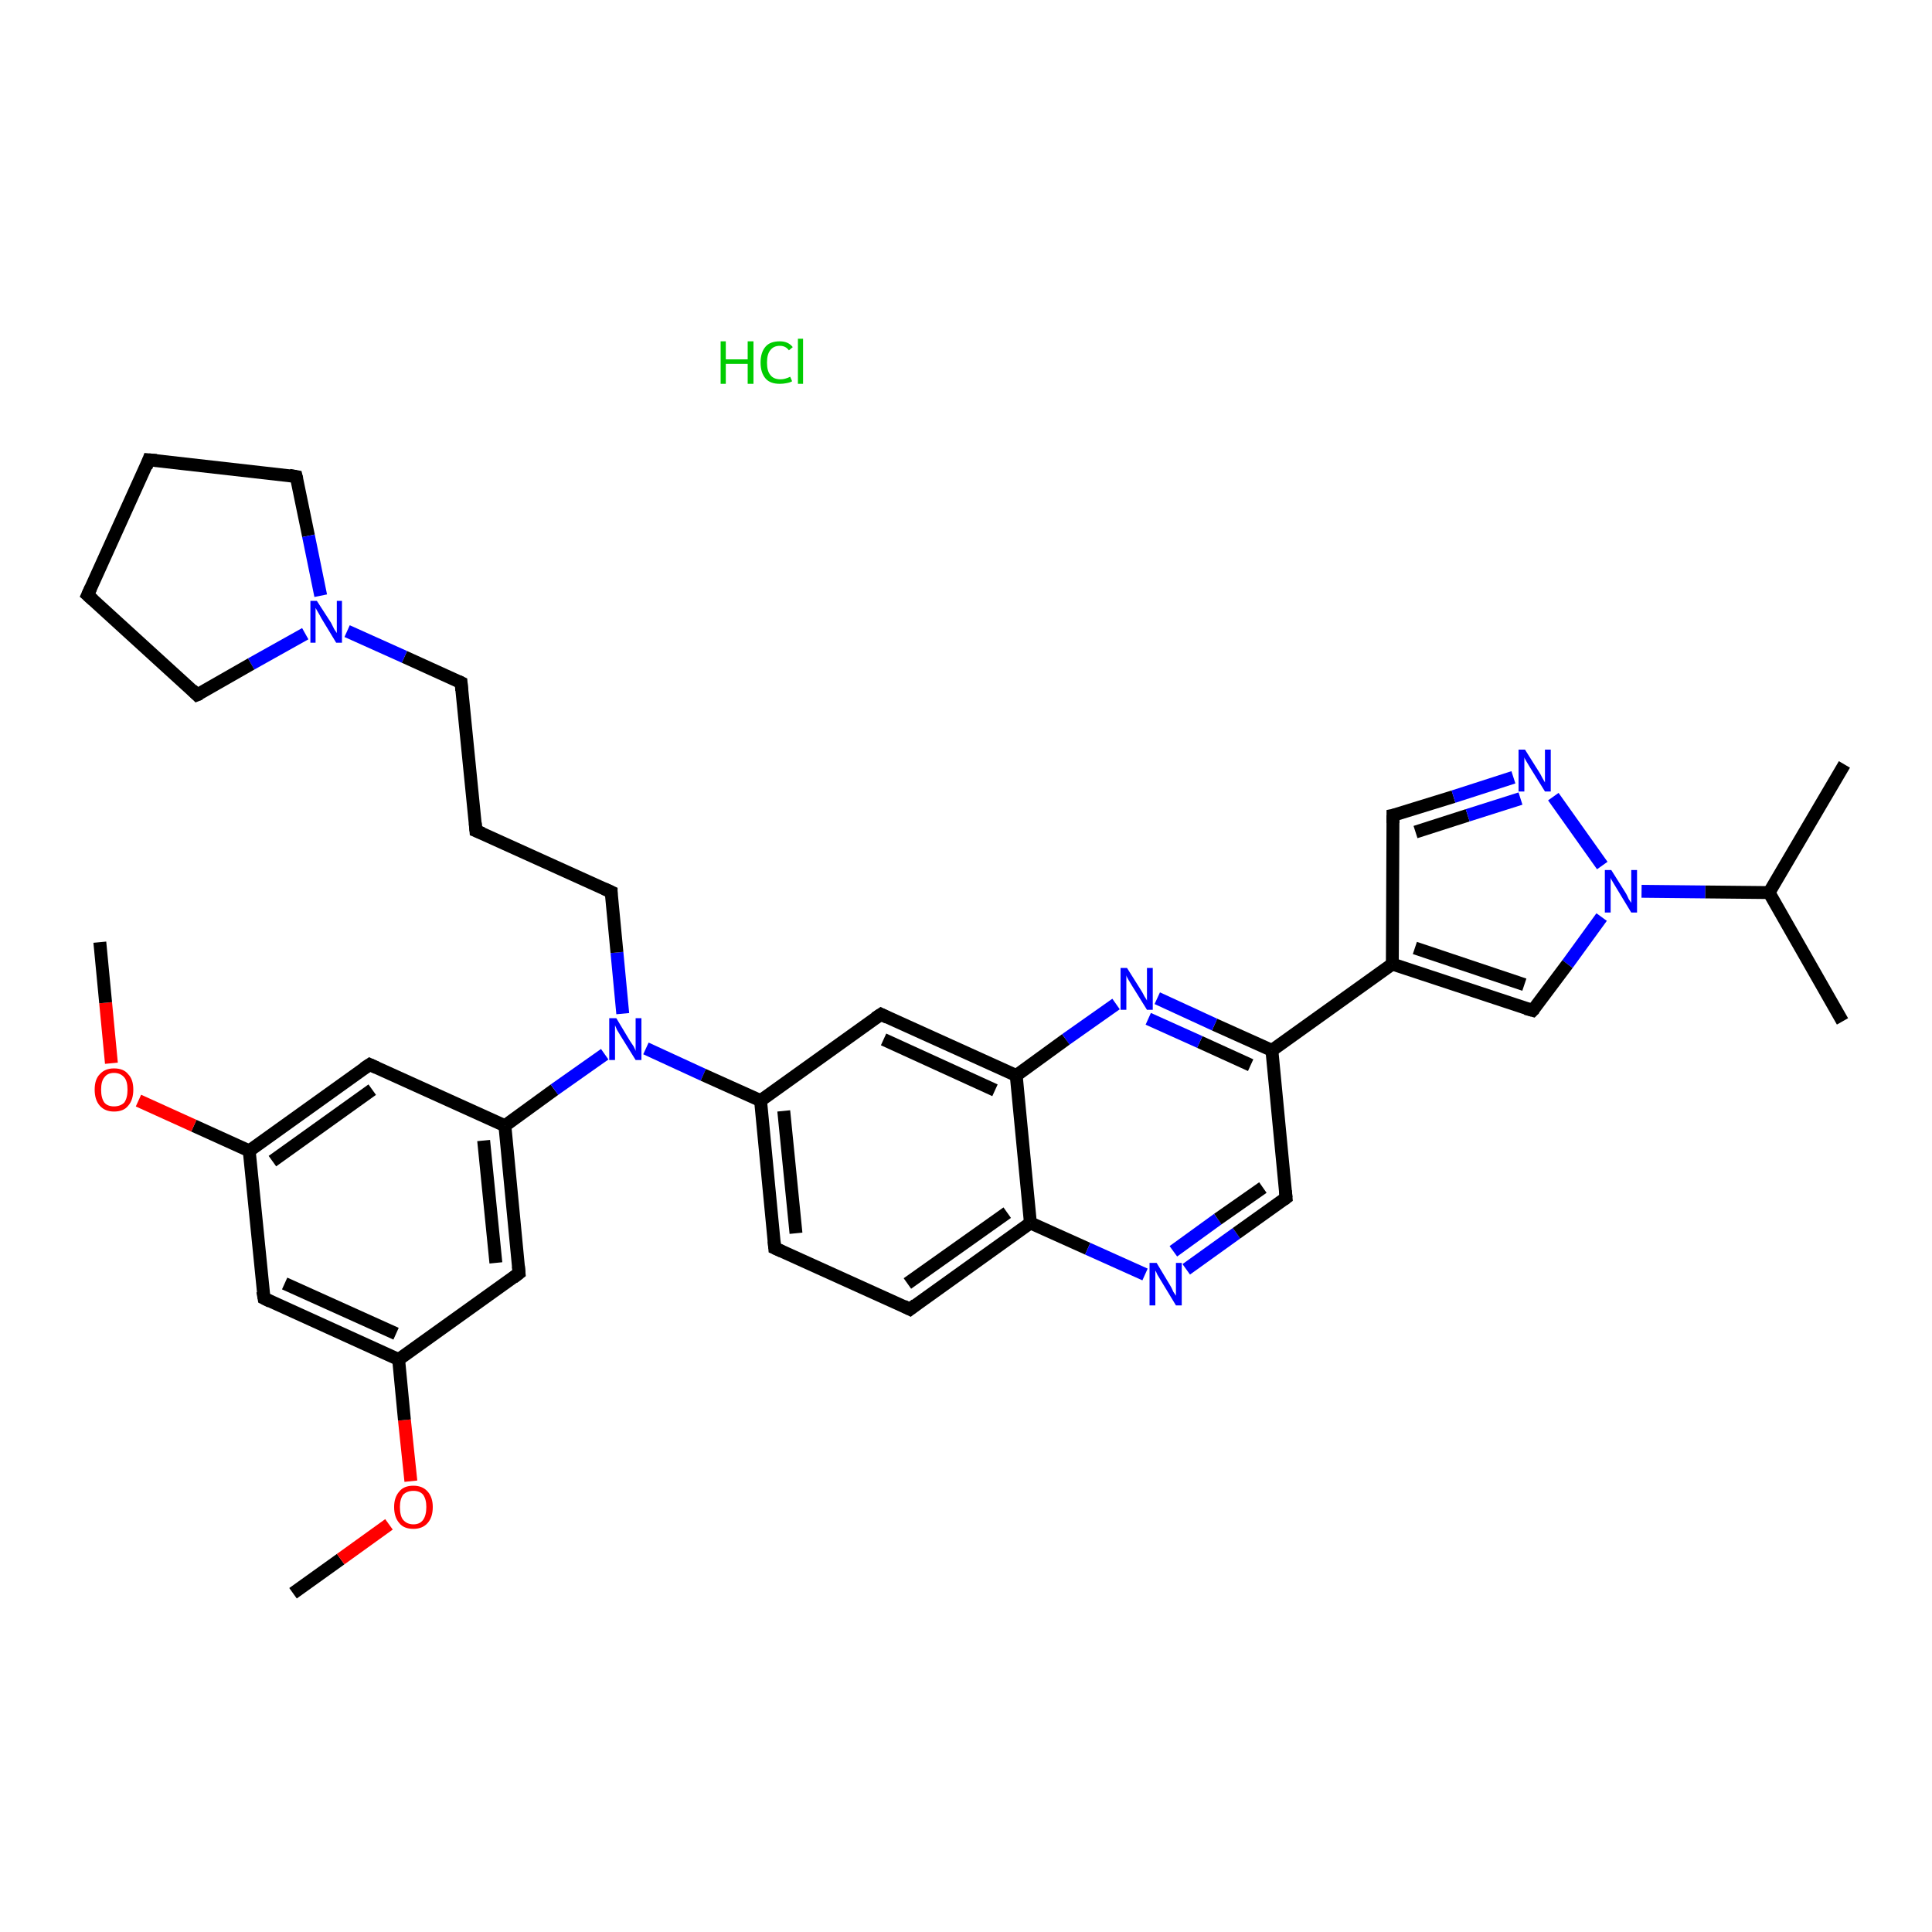 <?xml version='1.0' encoding='iso-8859-1'?>
<svg version='1.1' baseProfile='full'
              xmlns='http://www.w3.org/2000/svg'
                      xmlns:rdkit='http://www.rdkit.org/xml'
                      xmlns:xlink='http://www.w3.org/1999/xlink'
                  xml:space='preserve'
width='300px' height='300px' viewBox='0 0 300 300'>
<!-- END OF HEADER -->
<rect style='opacity:1.0;fill:#FFFFFF;stroke:none' width='300.0' height='300.0' x='0.0' y='0.0'> </rect>
<path class='bond-0 atom-0 atom-1' d='M 45.5,247.4 L 52.9,242.1' style='fill:none;fill-rule:evenodd;stroke:#000000;stroke-width:2.0px;stroke-linecap:butt;stroke-linejoin:miter;stroke-opacity:1' />
<path class='bond-0 atom-0 atom-1' d='M 52.9,242.1 L 60.4,236.7' style='fill:none;fill-rule:evenodd;stroke:#FF0000;stroke-width:2.0px;stroke-linecap:butt;stroke-linejoin:miter;stroke-opacity:1' />
<path class='bond-1 atom-1 atom-2' d='M 63.8,230.0 L 62.8,220.5' style='fill:none;fill-rule:evenodd;stroke:#FF0000;stroke-width:2.0px;stroke-linecap:butt;stroke-linejoin:miter;stroke-opacity:1' />
<path class='bond-1 atom-1 atom-2' d='M 62.8,220.5 L 61.9,211.1' style='fill:none;fill-rule:evenodd;stroke:#000000;stroke-width:2.0px;stroke-linecap:butt;stroke-linejoin:miter;stroke-opacity:1' />
<path class='bond-2 atom-2 atom-3' d='M 61.9,211.1 L 41.0,201.6' style='fill:none;fill-rule:evenodd;stroke:#000000;stroke-width:2.0px;stroke-linecap:butt;stroke-linejoin:miter;stroke-opacity:1' />
<path class='bond-2 atom-2 atom-3' d='M 61.5,207.1 L 44.2,199.3' style='fill:none;fill-rule:evenodd;stroke:#000000;stroke-width:2.0px;stroke-linecap:butt;stroke-linejoin:miter;stroke-opacity:1' />
<path class='bond-3 atom-3 atom-4' d='M 41.0,201.6 L 38.7,178.7' style='fill:none;fill-rule:evenodd;stroke:#000000;stroke-width:2.0px;stroke-linecap:butt;stroke-linejoin:miter;stroke-opacity:1' />
<path class='bond-4 atom-4 atom-5' d='M 38.7,178.7 L 30.1,174.8' style='fill:none;fill-rule:evenodd;stroke:#000000;stroke-width:2.0px;stroke-linecap:butt;stroke-linejoin:miter;stroke-opacity:1' />
<path class='bond-4 atom-4 atom-5' d='M 30.1,174.8 L 21.5,170.9' style='fill:none;fill-rule:evenodd;stroke:#FF0000;stroke-width:2.0px;stroke-linecap:butt;stroke-linejoin:miter;stroke-opacity:1' />
<path class='bond-5 atom-5 atom-6' d='M 17.3,165.1 L 16.4,155.7' style='fill:none;fill-rule:evenodd;stroke:#FF0000;stroke-width:2.0px;stroke-linecap:butt;stroke-linejoin:miter;stroke-opacity:1' />
<path class='bond-5 atom-5 atom-6' d='M 16.4,155.7 L 15.5,146.3' style='fill:none;fill-rule:evenodd;stroke:#000000;stroke-width:2.0px;stroke-linecap:butt;stroke-linejoin:miter;stroke-opacity:1' />
<path class='bond-6 atom-4 atom-7' d='M 38.7,178.7 L 57.4,165.3' style='fill:none;fill-rule:evenodd;stroke:#000000;stroke-width:2.0px;stroke-linecap:butt;stroke-linejoin:miter;stroke-opacity:1' />
<path class='bond-6 atom-4 atom-7' d='M 42.3,180.3 L 57.8,169.2' style='fill:none;fill-rule:evenodd;stroke:#000000;stroke-width:2.0px;stroke-linecap:butt;stroke-linejoin:miter;stroke-opacity:1' />
<path class='bond-7 atom-7 atom-8' d='M 57.4,165.3 L 78.4,174.8' style='fill:none;fill-rule:evenodd;stroke:#000000;stroke-width:2.0px;stroke-linecap:butt;stroke-linejoin:miter;stroke-opacity:1' />
<path class='bond-8 atom-8 atom-9' d='M 78.4,174.8 L 86.1,169.2' style='fill:none;fill-rule:evenodd;stroke:#000000;stroke-width:2.0px;stroke-linecap:butt;stroke-linejoin:miter;stroke-opacity:1' />
<path class='bond-8 atom-8 atom-9' d='M 86.1,169.2 L 93.9,163.7' style='fill:none;fill-rule:evenodd;stroke:#0000FF;stroke-width:2.0px;stroke-linecap:butt;stroke-linejoin:miter;stroke-opacity:1' />
<path class='bond-9 atom-9 atom-10' d='M 96.7,157.4 L 95.8,147.9' style='fill:none;fill-rule:evenodd;stroke:#0000FF;stroke-width:2.0px;stroke-linecap:butt;stroke-linejoin:miter;stroke-opacity:1' />
<path class='bond-9 atom-9 atom-10' d='M 95.8,147.9 L 94.9,138.5' style='fill:none;fill-rule:evenodd;stroke:#000000;stroke-width:2.0px;stroke-linecap:butt;stroke-linejoin:miter;stroke-opacity:1' />
<path class='bond-10 atom-10 atom-11' d='M 94.9,138.5 L 73.9,129.0' style='fill:none;fill-rule:evenodd;stroke:#000000;stroke-width:2.0px;stroke-linecap:butt;stroke-linejoin:miter;stroke-opacity:1' />
<path class='bond-11 atom-11 atom-12' d='M 73.9,129.0 L 71.6,106.0' style='fill:none;fill-rule:evenodd;stroke:#000000;stroke-width:2.0px;stroke-linecap:butt;stroke-linejoin:miter;stroke-opacity:1' />
<path class='bond-12 atom-12 atom-13' d='M 71.6,106.0 L 62.8,102.0' style='fill:none;fill-rule:evenodd;stroke:#000000;stroke-width:2.0px;stroke-linecap:butt;stroke-linejoin:miter;stroke-opacity:1' />
<path class='bond-12 atom-12 atom-13' d='M 62.8,102.0 L 53.9,98.0' style='fill:none;fill-rule:evenodd;stroke:#0000FF;stroke-width:2.0px;stroke-linecap:butt;stroke-linejoin:miter;stroke-opacity:1' />
<path class='bond-13 atom-13 atom-14' d='M 47.4,98.4 L 39.0,103.1' style='fill:none;fill-rule:evenodd;stroke:#0000FF;stroke-width:2.0px;stroke-linecap:butt;stroke-linejoin:miter;stroke-opacity:1' />
<path class='bond-13 atom-13 atom-14' d='M 39.0,103.1 L 30.6,107.9' style='fill:none;fill-rule:evenodd;stroke:#000000;stroke-width:2.0px;stroke-linecap:butt;stroke-linejoin:miter;stroke-opacity:1' />
<path class='bond-14 atom-14 atom-15' d='M 30.6,107.9 L 13.6,92.4' style='fill:none;fill-rule:evenodd;stroke:#000000;stroke-width:2.0px;stroke-linecap:butt;stroke-linejoin:miter;stroke-opacity:1' />
<path class='bond-15 atom-15 atom-16' d='M 13.6,92.4 L 23.1,71.4' style='fill:none;fill-rule:evenodd;stroke:#000000;stroke-width:2.0px;stroke-linecap:butt;stroke-linejoin:miter;stroke-opacity:1' />
<path class='bond-16 atom-16 atom-17' d='M 23.1,71.4 L 46.0,74.0' style='fill:none;fill-rule:evenodd;stroke:#000000;stroke-width:2.0px;stroke-linecap:butt;stroke-linejoin:miter;stroke-opacity:1' />
<path class='bond-17 atom-9 atom-18' d='M 100.3,162.8 L 109.2,166.9' style='fill:none;fill-rule:evenodd;stroke:#0000FF;stroke-width:2.0px;stroke-linecap:butt;stroke-linejoin:miter;stroke-opacity:1' />
<path class='bond-17 atom-9 atom-18' d='M 109.2,166.9 L 118.1,170.9' style='fill:none;fill-rule:evenodd;stroke:#000000;stroke-width:2.0px;stroke-linecap:butt;stroke-linejoin:miter;stroke-opacity:1' />
<path class='bond-18 atom-18 atom-19' d='M 118.1,170.9 L 120.3,193.8' style='fill:none;fill-rule:evenodd;stroke:#000000;stroke-width:2.0px;stroke-linecap:butt;stroke-linejoin:miter;stroke-opacity:1' />
<path class='bond-18 atom-18 atom-19' d='M 121.7,172.5 L 123.6,191.5' style='fill:none;fill-rule:evenodd;stroke:#000000;stroke-width:2.0px;stroke-linecap:butt;stroke-linejoin:miter;stroke-opacity:1' />
<path class='bond-19 atom-19 atom-20' d='M 120.3,193.8 L 141.3,203.3' style='fill:none;fill-rule:evenodd;stroke:#000000;stroke-width:2.0px;stroke-linecap:butt;stroke-linejoin:miter;stroke-opacity:1' />
<path class='bond-20 atom-20 atom-21' d='M 141.3,203.3 L 160.0,189.9' style='fill:none;fill-rule:evenodd;stroke:#000000;stroke-width:2.0px;stroke-linecap:butt;stroke-linejoin:miter;stroke-opacity:1' />
<path class='bond-20 atom-20 atom-21' d='M 140.9,199.3 L 156.4,188.3' style='fill:none;fill-rule:evenodd;stroke:#000000;stroke-width:2.0px;stroke-linecap:butt;stroke-linejoin:miter;stroke-opacity:1' />
<path class='bond-21 atom-21 atom-22' d='M 160.0,189.9 L 168.9,193.9' style='fill:none;fill-rule:evenodd;stroke:#000000;stroke-width:2.0px;stroke-linecap:butt;stroke-linejoin:miter;stroke-opacity:1' />
<path class='bond-21 atom-21 atom-22' d='M 168.9,193.9 L 177.8,197.9' style='fill:none;fill-rule:evenodd;stroke:#0000FF;stroke-width:2.0px;stroke-linecap:butt;stroke-linejoin:miter;stroke-opacity:1' />
<path class='bond-22 atom-22 atom-23' d='M 184.2,197.1 L 192.0,191.5' style='fill:none;fill-rule:evenodd;stroke:#0000FF;stroke-width:2.0px;stroke-linecap:butt;stroke-linejoin:miter;stroke-opacity:1' />
<path class='bond-22 atom-22 atom-23' d='M 192.0,191.5 L 199.7,186.0' style='fill:none;fill-rule:evenodd;stroke:#000000;stroke-width:2.0px;stroke-linecap:butt;stroke-linejoin:miter;stroke-opacity:1' />
<path class='bond-22 atom-22 atom-23' d='M 182.2,194.3 L 189.1,189.3' style='fill:none;fill-rule:evenodd;stroke:#0000FF;stroke-width:2.0px;stroke-linecap:butt;stroke-linejoin:miter;stroke-opacity:1' />
<path class='bond-22 atom-22 atom-23' d='M 189.1,189.3 L 196.1,184.4' style='fill:none;fill-rule:evenodd;stroke:#000000;stroke-width:2.0px;stroke-linecap:butt;stroke-linejoin:miter;stroke-opacity:1' />
<path class='bond-23 atom-23 atom-24' d='M 199.7,186.0 L 197.5,163.1' style='fill:none;fill-rule:evenodd;stroke:#000000;stroke-width:2.0px;stroke-linecap:butt;stroke-linejoin:miter;stroke-opacity:1' />
<path class='bond-24 atom-24 atom-25' d='M 197.5,163.1 L 216.2,149.7' style='fill:none;fill-rule:evenodd;stroke:#000000;stroke-width:2.0px;stroke-linecap:butt;stroke-linejoin:miter;stroke-opacity:1' />
<path class='bond-25 atom-25 atom-26' d='M 216.2,149.7 L 216.3,126.6' style='fill:none;fill-rule:evenodd;stroke:#000000;stroke-width:2.0px;stroke-linecap:butt;stroke-linejoin:miter;stroke-opacity:1' />
<path class='bond-26 atom-26 atom-27' d='M 216.3,126.6 L 225.7,123.7' style='fill:none;fill-rule:evenodd;stroke:#000000;stroke-width:2.0px;stroke-linecap:butt;stroke-linejoin:miter;stroke-opacity:1' />
<path class='bond-26 atom-26 atom-27' d='M 225.7,123.7 L 235.0,120.7' style='fill:none;fill-rule:evenodd;stroke:#0000FF;stroke-width:2.0px;stroke-linecap:butt;stroke-linejoin:miter;stroke-opacity:1' />
<path class='bond-26 atom-26 atom-27' d='M 219.8,129.2 L 227.9,126.6' style='fill:none;fill-rule:evenodd;stroke:#000000;stroke-width:2.0px;stroke-linecap:butt;stroke-linejoin:miter;stroke-opacity:1' />
<path class='bond-26 atom-26 atom-27' d='M 227.9,126.6 L 236.1,124.0' style='fill:none;fill-rule:evenodd;stroke:#0000FF;stroke-width:2.0px;stroke-linecap:butt;stroke-linejoin:miter;stroke-opacity:1' />
<path class='bond-27 atom-27 atom-28' d='M 241.2,123.7 L 248.8,134.4' style='fill:none;fill-rule:evenodd;stroke:#0000FF;stroke-width:2.0px;stroke-linecap:butt;stroke-linejoin:miter;stroke-opacity:1' />
<path class='bond-28 atom-28 atom-29' d='M 254.9,138.4 L 264.8,138.5' style='fill:none;fill-rule:evenodd;stroke:#0000FF;stroke-width:2.0px;stroke-linecap:butt;stroke-linejoin:miter;stroke-opacity:1' />
<path class='bond-28 atom-28 atom-29' d='M 264.8,138.5 L 274.7,138.6' style='fill:none;fill-rule:evenodd;stroke:#000000;stroke-width:2.0px;stroke-linecap:butt;stroke-linejoin:miter;stroke-opacity:1' />
<path class='bond-29 atom-29 atom-30' d='M 274.7,138.6 L 286.1,158.6' style='fill:none;fill-rule:evenodd;stroke:#000000;stroke-width:2.0px;stroke-linecap:butt;stroke-linejoin:miter;stroke-opacity:1' />
<path class='bond-30 atom-29 atom-31' d='M 274.7,138.6 L 286.4,118.7' style='fill:none;fill-rule:evenodd;stroke:#000000;stroke-width:2.0px;stroke-linecap:butt;stroke-linejoin:miter;stroke-opacity:1' />
<path class='bond-31 atom-28 atom-32' d='M 248.7,142.4 L 243.4,149.7' style='fill:none;fill-rule:evenodd;stroke:#0000FF;stroke-width:2.0px;stroke-linecap:butt;stroke-linejoin:miter;stroke-opacity:1' />
<path class='bond-31 atom-28 atom-32' d='M 243.4,149.7 L 238.0,156.9' style='fill:none;fill-rule:evenodd;stroke:#000000;stroke-width:2.0px;stroke-linecap:butt;stroke-linejoin:miter;stroke-opacity:1' />
<path class='bond-32 atom-24 atom-33' d='M 197.5,163.1 L 188.6,159.1' style='fill:none;fill-rule:evenodd;stroke:#000000;stroke-width:2.0px;stroke-linecap:butt;stroke-linejoin:miter;stroke-opacity:1' />
<path class='bond-32 atom-24 atom-33' d='M 188.6,159.1 L 179.7,155.0' style='fill:none;fill-rule:evenodd;stroke:#0000FF;stroke-width:2.0px;stroke-linecap:butt;stroke-linejoin:miter;stroke-opacity:1' />
<path class='bond-32 atom-24 atom-33' d='M 194.2,165.4 L 186.3,161.8' style='fill:none;fill-rule:evenodd;stroke:#000000;stroke-width:2.0px;stroke-linecap:butt;stroke-linejoin:miter;stroke-opacity:1' />
<path class='bond-32 atom-24 atom-33' d='M 186.3,161.8 L 178.3,158.2' style='fill:none;fill-rule:evenodd;stroke:#0000FF;stroke-width:2.0px;stroke-linecap:butt;stroke-linejoin:miter;stroke-opacity:1' />
<path class='bond-33 atom-33 atom-34' d='M 173.3,155.9 L 165.5,161.4' style='fill:none;fill-rule:evenodd;stroke:#0000FF;stroke-width:2.0px;stroke-linecap:butt;stroke-linejoin:miter;stroke-opacity:1' />
<path class='bond-33 atom-33 atom-34' d='M 165.5,161.4 L 157.8,167.0' style='fill:none;fill-rule:evenodd;stroke:#000000;stroke-width:2.0px;stroke-linecap:butt;stroke-linejoin:miter;stroke-opacity:1' />
<path class='bond-34 atom-34 atom-35' d='M 157.8,167.0 L 136.8,157.5' style='fill:none;fill-rule:evenodd;stroke:#000000;stroke-width:2.0px;stroke-linecap:butt;stroke-linejoin:miter;stroke-opacity:1' />
<path class='bond-34 atom-34 atom-35' d='M 154.5,169.3 L 137.2,161.4' style='fill:none;fill-rule:evenodd;stroke:#000000;stroke-width:2.0px;stroke-linecap:butt;stroke-linejoin:miter;stroke-opacity:1' />
<path class='bond-35 atom-8 atom-36' d='M 78.4,174.8 L 80.6,197.7' style='fill:none;fill-rule:evenodd;stroke:#000000;stroke-width:2.0px;stroke-linecap:butt;stroke-linejoin:miter;stroke-opacity:1' />
<path class='bond-35 atom-8 atom-36' d='M 75.1,177.1 L 77.0,196.1' style='fill:none;fill-rule:evenodd;stroke:#000000;stroke-width:2.0px;stroke-linecap:butt;stroke-linejoin:miter;stroke-opacity:1' />
<path class='bond-36 atom-36 atom-2' d='M 80.6,197.7 L 61.9,211.1' style='fill:none;fill-rule:evenodd;stroke:#000000;stroke-width:2.0px;stroke-linecap:butt;stroke-linejoin:miter;stroke-opacity:1' />
<path class='bond-37 atom-17 atom-13' d='M 46.0,74.0 L 47.9,83.2' style='fill:none;fill-rule:evenodd;stroke:#000000;stroke-width:2.0px;stroke-linecap:butt;stroke-linejoin:miter;stroke-opacity:1' />
<path class='bond-37 atom-17 atom-13' d='M 47.9,83.2 L 49.8,92.5' style='fill:none;fill-rule:evenodd;stroke:#0000FF;stroke-width:2.0px;stroke-linecap:butt;stroke-linejoin:miter;stroke-opacity:1' />
<path class='bond-38 atom-35 atom-18' d='M 136.8,157.5 L 118.1,170.9' style='fill:none;fill-rule:evenodd;stroke:#000000;stroke-width:2.0px;stroke-linecap:butt;stroke-linejoin:miter;stroke-opacity:1' />
<path class='bond-39 atom-34 atom-21' d='M 157.8,167.0 L 160.0,189.9' style='fill:none;fill-rule:evenodd;stroke:#000000;stroke-width:2.0px;stroke-linecap:butt;stroke-linejoin:miter;stroke-opacity:1' />
<path class='bond-40 atom-32 atom-25' d='M 238.0,156.9 L 216.2,149.7' style='fill:none;fill-rule:evenodd;stroke:#000000;stroke-width:2.0px;stroke-linecap:butt;stroke-linejoin:miter;stroke-opacity:1' />
<path class='bond-40 atom-32 atom-25' d='M 236.7,152.9 L 219.7,147.2' style='fill:none;fill-rule:evenodd;stroke:#000000;stroke-width:2.0px;stroke-linecap:butt;stroke-linejoin:miter;stroke-opacity:1' />
<path d='M 42.0,202.1 L 41.0,201.6 L 40.8,200.5' style='fill:none;stroke:#000000;stroke-width:2.0px;stroke-linecap:butt;stroke-linejoin:miter;stroke-opacity:1;' />
<path d='M 56.5,165.9 L 57.4,165.3 L 58.5,165.8' style='fill:none;stroke:#000000;stroke-width:2.0px;stroke-linecap:butt;stroke-linejoin:miter;stroke-opacity:1;' />
<path d='M 94.9,138.9 L 94.9,138.5 L 93.8,138.0' style='fill:none;stroke:#000000;stroke-width:2.0px;stroke-linecap:butt;stroke-linejoin:miter;stroke-opacity:1;' />
<path d='M 74.9,129.4 L 73.9,129.0 L 73.8,127.8' style='fill:none;stroke:#000000;stroke-width:2.0px;stroke-linecap:butt;stroke-linejoin:miter;stroke-opacity:1;' />
<path d='M 71.7,107.2 L 71.6,106.0 L 71.2,105.8' style='fill:none;stroke:#000000;stroke-width:2.0px;stroke-linecap:butt;stroke-linejoin:miter;stroke-opacity:1;' />
<path d='M 31.1,107.7 L 30.6,107.9 L 29.8,107.1' style='fill:none;stroke:#000000;stroke-width:2.0px;stroke-linecap:butt;stroke-linejoin:miter;stroke-opacity:1;' />
<path d='M 14.5,93.2 L 13.6,92.4 L 14.1,91.3' style='fill:none;stroke:#000000;stroke-width:2.0px;stroke-linecap:butt;stroke-linejoin:miter;stroke-opacity:1;' />
<path d='M 22.7,72.5 L 23.1,71.4 L 24.3,71.5' style='fill:none;stroke:#000000;stroke-width:2.0px;stroke-linecap:butt;stroke-linejoin:miter;stroke-opacity:1;' />
<path d='M 44.9,73.8 L 46.0,74.0 L 46.1,74.4' style='fill:none;stroke:#000000;stroke-width:2.0px;stroke-linecap:butt;stroke-linejoin:miter;stroke-opacity:1;' />
<path d='M 120.2,192.7 L 120.3,193.8 L 121.4,194.3' style='fill:none;stroke:#000000;stroke-width:2.0px;stroke-linecap:butt;stroke-linejoin:miter;stroke-opacity:1;' />
<path d='M 140.3,202.8 L 141.3,203.3 L 142.2,202.6' style='fill:none;stroke:#000000;stroke-width:2.0px;stroke-linecap:butt;stroke-linejoin:miter;stroke-opacity:1;' />
<path d='M 199.3,186.3 L 199.7,186.0 L 199.6,184.9' style='fill:none;stroke:#000000;stroke-width:2.0px;stroke-linecap:butt;stroke-linejoin:miter;stroke-opacity:1;' />
<path d='M 216.3,127.8 L 216.3,126.6 L 216.8,126.5' style='fill:none;stroke:#000000;stroke-width:2.0px;stroke-linecap:butt;stroke-linejoin:miter;stroke-opacity:1;' />
<path d='M 238.3,156.6 L 238.0,156.9 L 236.9,156.6' style='fill:none;stroke:#000000;stroke-width:2.0px;stroke-linecap:butt;stroke-linejoin:miter;stroke-opacity:1;' />
<path d='M 137.8,158.0 L 136.8,157.5 L 135.9,158.1' style='fill:none;stroke:#000000;stroke-width:2.0px;stroke-linecap:butt;stroke-linejoin:miter;stroke-opacity:1;' />
<path d='M 80.5,196.6 L 80.6,197.7 L 79.7,198.4' style='fill:none;stroke:#000000;stroke-width:2.0px;stroke-linecap:butt;stroke-linejoin:miter;stroke-opacity:1;' />
<path class='atom-1' d='M 61.2 234.0
Q 61.2 232.5, 62.0 231.6
Q 62.7 230.7, 64.2 230.7
Q 65.6 230.7, 66.4 231.6
Q 67.2 232.5, 67.2 234.0
Q 67.2 235.6, 66.4 236.5
Q 65.6 237.4, 64.2 237.4
Q 62.7 237.4, 62.0 236.5
Q 61.2 235.6, 61.2 234.0
M 64.2 236.7
Q 65.2 236.7, 65.7 236.0
Q 66.2 235.3, 66.2 234.0
Q 66.2 232.8, 65.7 232.1
Q 65.2 231.5, 64.2 231.5
Q 63.2 231.5, 62.6 232.1
Q 62.1 232.8, 62.1 234.0
Q 62.1 235.4, 62.6 236.0
Q 63.2 236.7, 64.2 236.7
' fill='#FF0000'/>
<path class='atom-5' d='M 14.7 169.2
Q 14.7 167.6, 15.5 166.8
Q 16.3 165.9, 17.7 165.9
Q 19.2 165.9, 19.9 166.8
Q 20.7 167.6, 20.7 169.2
Q 20.7 170.8, 19.9 171.7
Q 19.2 172.6, 17.7 172.6
Q 16.3 172.6, 15.5 171.7
Q 14.7 170.8, 14.7 169.2
M 17.7 171.8
Q 18.7 171.8, 19.3 171.2
Q 19.8 170.5, 19.8 169.2
Q 19.8 167.9, 19.3 167.3
Q 18.7 166.6, 17.7 166.6
Q 16.7 166.6, 16.2 167.3
Q 15.7 167.9, 15.7 169.2
Q 15.7 170.5, 16.2 171.2
Q 16.7 171.8, 17.7 171.8
' fill='#FF0000'/>
<path class='atom-9' d='M 95.7 158.1
L 97.8 161.6
Q 98.0 161.9, 98.4 162.5
Q 98.7 163.1, 98.7 163.2
L 98.7 158.1
L 99.6 158.1
L 99.6 164.6
L 98.7 164.6
L 96.4 160.9
Q 96.1 160.4, 95.8 159.9
Q 95.6 159.4, 95.5 159.2
L 95.5 164.6
L 94.6 164.6
L 94.6 158.1
L 95.7 158.1
' fill='#0000FF'/>
<path class='atom-13' d='M 49.2 93.3
L 51.4 96.7
Q 51.6 97.1, 51.9 97.7
Q 52.3 98.3, 52.3 98.3
L 52.3 93.3
L 53.1 93.3
L 53.1 99.8
L 52.2 99.8
L 49.9 96.0
Q 49.7 95.6, 49.4 95.1
Q 49.1 94.6, 49.0 94.4
L 49.0 99.8
L 48.2 99.8
L 48.2 93.3
L 49.2 93.3
' fill='#0000FF'/>
<path class='atom-22' d='M 179.6 196.1
L 181.7 199.6
Q 181.9 199.9, 182.2 200.6
Q 182.6 201.2, 182.6 201.2
L 182.6 196.1
L 183.5 196.1
L 183.5 202.7
L 182.6 202.7
L 180.3 198.9
Q 180.0 198.4, 179.7 197.9
Q 179.5 197.4, 179.4 197.3
L 179.4 202.7
L 178.5 202.7
L 178.5 196.1
L 179.6 196.1
' fill='#0000FF'/>
<path class='atom-27' d='M 236.8 116.4
L 239.0 119.9
Q 239.2 120.2, 239.5 120.8
Q 239.9 121.5, 239.9 121.5
L 239.9 116.4
L 240.8 116.4
L 240.8 122.9
L 239.9 122.9
L 237.6 119.2
Q 237.3 118.7, 237.0 118.2
Q 236.7 117.7, 236.7 117.6
L 236.7 122.9
L 235.8 122.9
L 235.8 116.4
L 236.8 116.4
' fill='#0000FF'/>
<path class='atom-28' d='M 250.2 135.1
L 252.4 138.6
Q 252.6 138.9, 252.9 139.6
Q 253.3 140.2, 253.3 140.2
L 253.3 135.1
L 254.2 135.1
L 254.2 141.7
L 253.3 141.7
L 251.0 137.9
Q 250.7 137.4, 250.4 136.9
Q 250.1 136.4, 250.1 136.3
L 250.1 141.7
L 249.2 141.7
L 249.2 135.1
L 250.2 135.1
' fill='#0000FF'/>
<path class='atom-33' d='M 175.0 150.3
L 177.2 153.8
Q 177.4 154.1, 177.7 154.7
Q 178.1 155.3, 178.1 155.4
L 178.1 150.3
L 179.0 150.3
L 179.0 156.8
L 178.1 156.8
L 175.8 153.1
Q 175.5 152.6, 175.2 152.1
Q 174.9 151.6, 174.9 151.4
L 174.9 156.8
L 174.0 156.8
L 174.0 150.3
L 175.0 150.3
' fill='#0000FF'/>
<path class='atom-37' d='M 111.9 53.0
L 112.7 53.0
L 112.7 55.8
L 116.1 55.8
L 116.1 53.0
L 117.0 53.0
L 117.0 59.6
L 116.1 59.6
L 116.1 56.5
L 112.7 56.5
L 112.7 59.6
L 111.9 59.6
L 111.9 53.0
' fill='#00CC00'/>
<path class='atom-37' d='M 118.1 56.3
Q 118.1 54.7, 118.9 53.8
Q 119.6 53.0, 121.1 53.0
Q 122.4 53.0, 123.1 53.9
L 122.5 54.4
Q 122.0 53.7, 121.1 53.7
Q 120.1 53.7, 119.6 54.4
Q 119.1 55.0, 119.1 56.3
Q 119.1 57.6, 119.6 58.2
Q 120.1 58.9, 121.2 58.9
Q 121.9 58.9, 122.7 58.5
L 123.0 59.2
Q 122.7 59.4, 122.1 59.5
Q 121.6 59.6, 121.1 59.6
Q 119.6 59.6, 118.9 58.8
Q 118.1 57.9, 118.1 56.3
' fill='#00CC00'/>
<path class='atom-37' d='M 123.9 52.6
L 124.7 52.6
L 124.7 59.6
L 123.9 59.6
L 123.9 52.6
' fill='#00CC00'/>
</svg>
